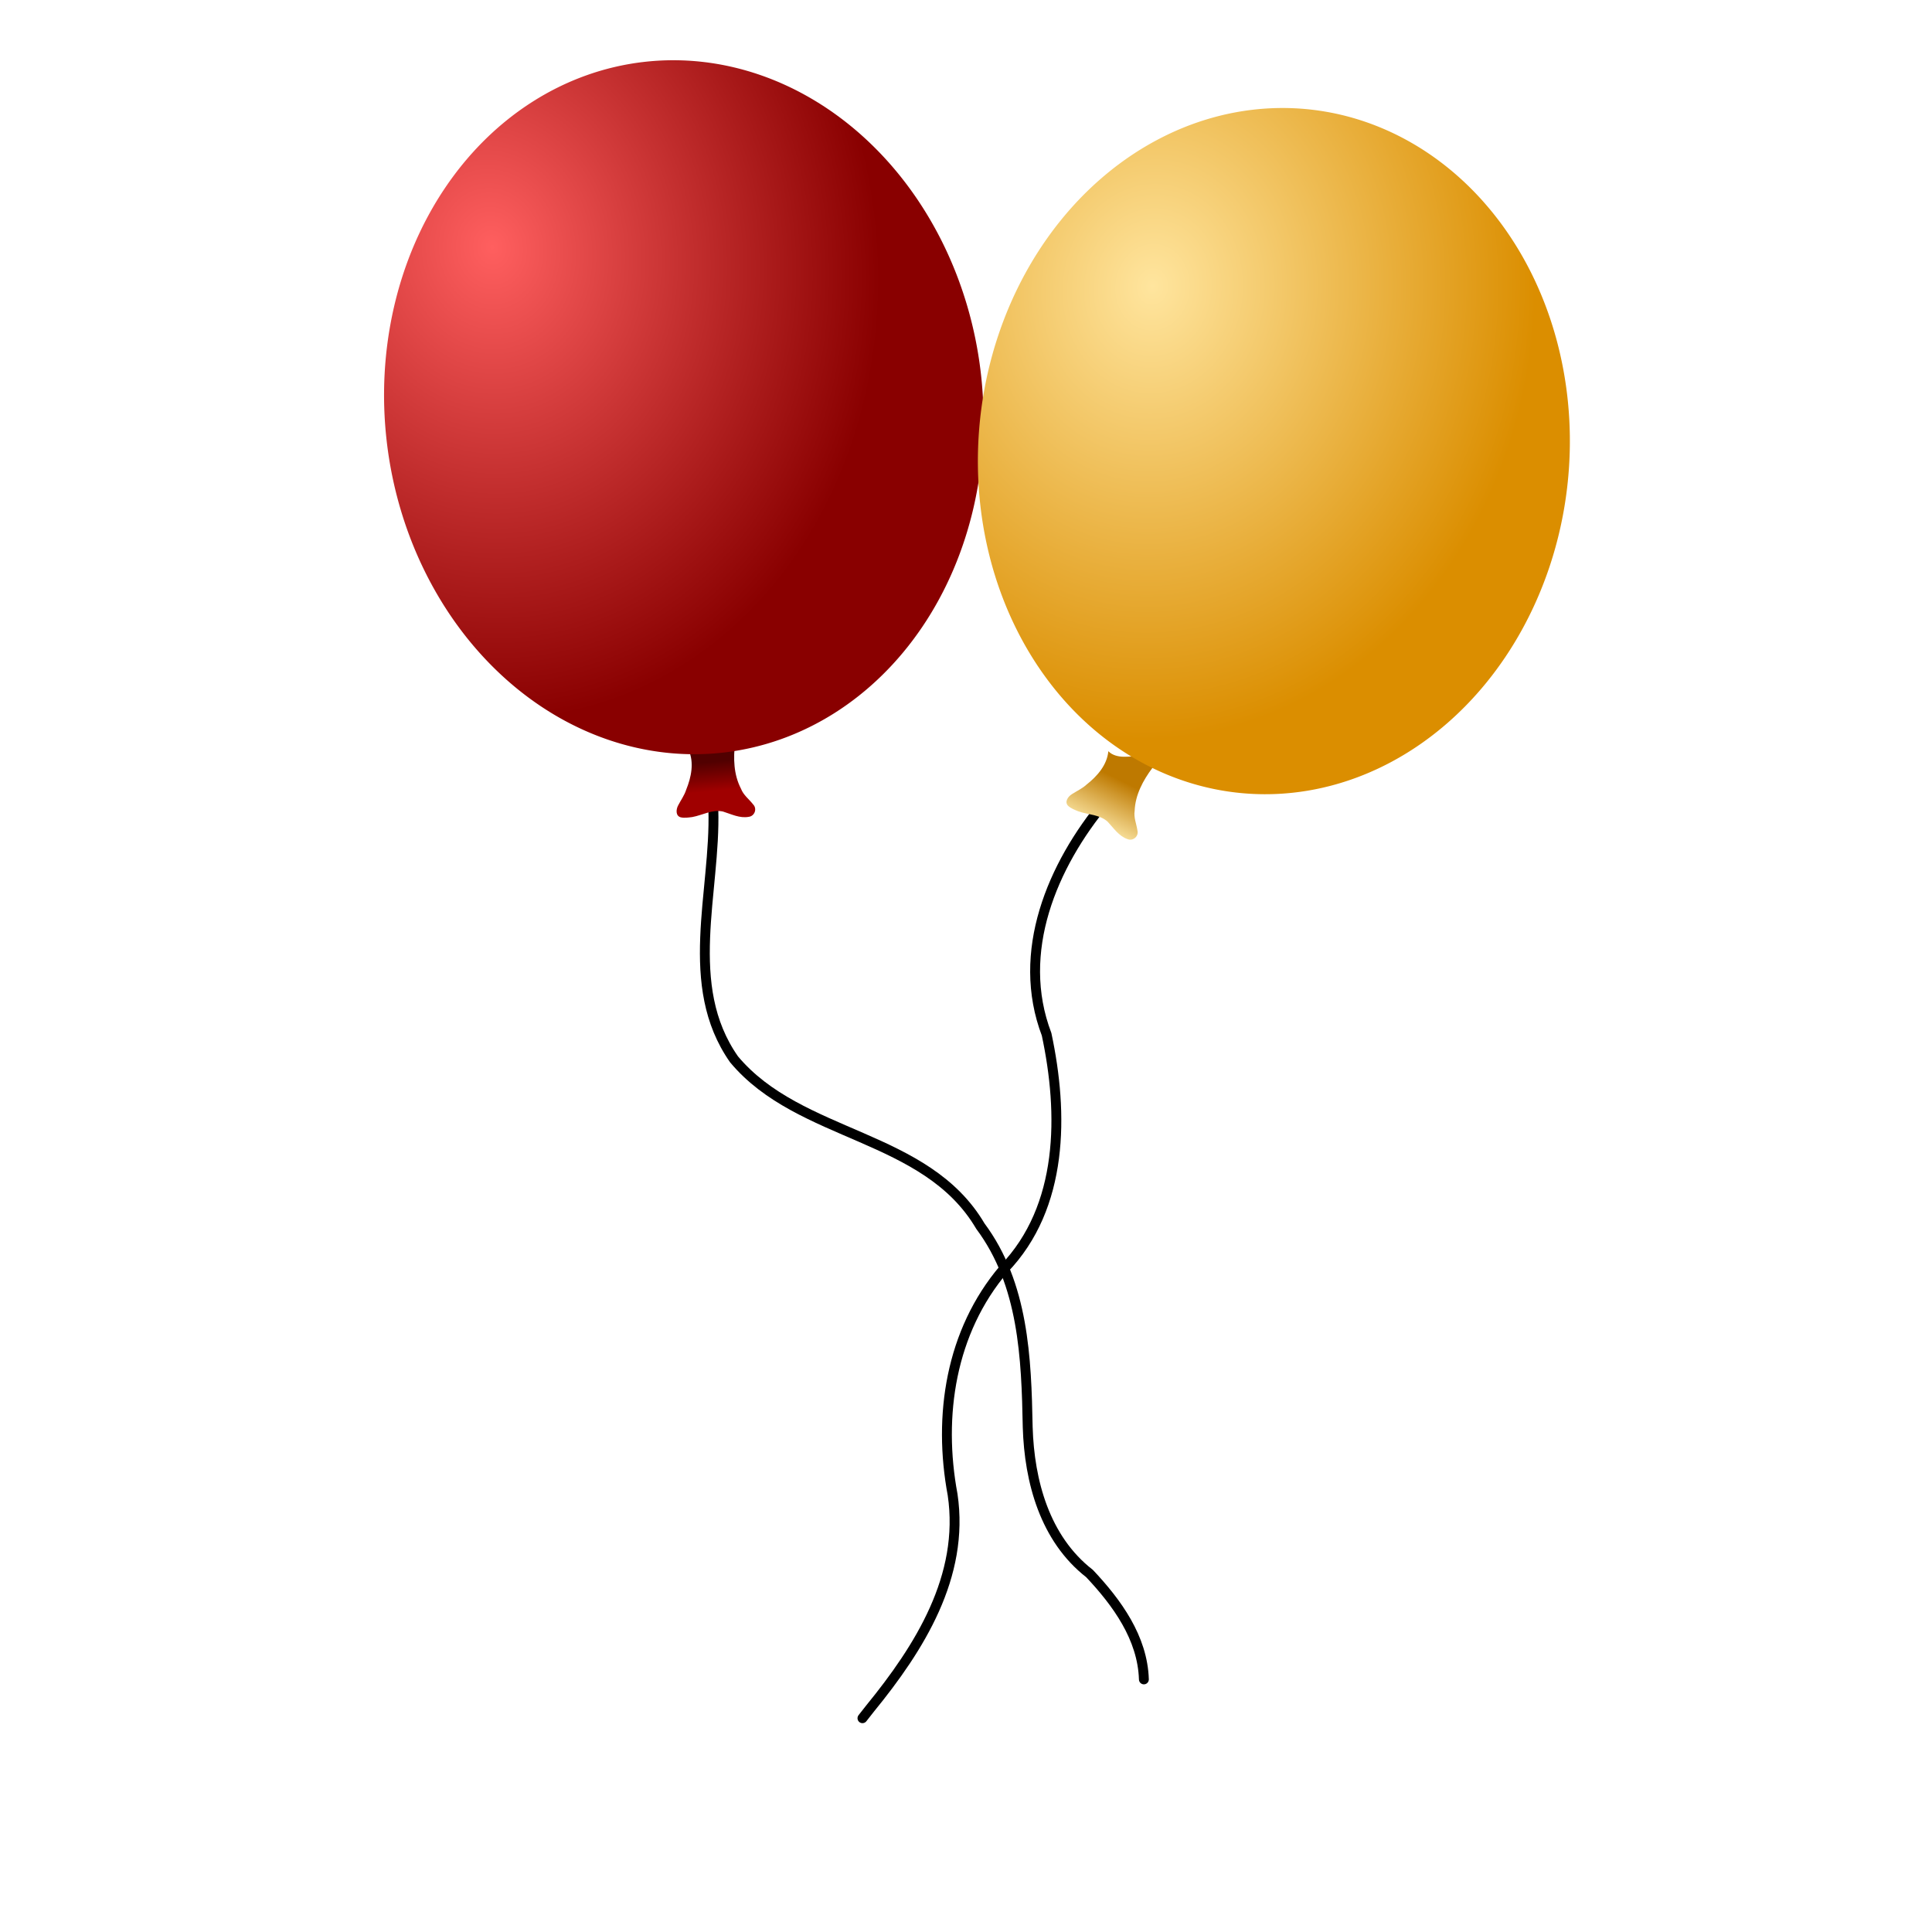 <?xml version="1.0"?><svg width="733.333" height="733.333" xmlns="http://www.w3.org/2000/svg" xmlns:xlink="http://www.w3.org/1999/xlink">
 <title>twin balloons</title>
 <defs>
  <linearGradient id="linearGradient12909">
   <stop stop-color="#f5db94" offset="0" id="stop12910"/>
   <stop stop-color="#be7900" offset="1" id="stop12911"/>
  </linearGradient>
  <linearGradient id="linearGradient12906">
   <stop stop-color="#67e869" offset="0" id="stop12907"/>
   <stop stop-color="#1a4c00" offset="1" id="stop12908"/>
  </linearGradient>
  <linearGradient id="linearGradient10342">
   <stop stop-color="#67e869" offset="0" id="stop10343"/>
   <stop stop-color="#1a4c00" offset="1" id="stop10344"/>
  </linearGradient>
  <linearGradient id="linearGradient9715">
   <stop stop-color="#67ff69" offset="0" id="stop9716"/>
   <stop stop-color="#1a7600" offset="1" id="stop9717"/>
  </linearGradient>
  <linearGradient id="linearGradient9088">
   <stop stop-color="#c5ab00" offset="0" id="stop9089"/>
   <stop stop-color="#746b00" offset="1" id="stop9090"/>
  </linearGradient>
  <linearGradient id="linearGradient8463">
   <stop stop-color="#ffe59e" offset="0" id="stop8464"/>
   <stop stop-color="#db8e00" offset="1" id="stop8465"/>
  </linearGradient>
  <linearGradient id="linearGradient4088">
   <stop stop-color="#a00000" offset="0" id="stop4089"/>
   <stop stop-color="#510000" offset="1" id="stop4090"/>
  </linearGradient>
  <linearGradient id="linearGradient3462">
   <stop stop-color="#ff5f5f" offset="0" id="stop3463"/>
   <stop stop-color="#890000" offset="1" id="stop3464"/>
  </linearGradient>
  <radialGradient xlink:href="#linearGradient3462" r="0.661" id="radialGradient3465" fy="0.242" fx="0.214" cy="0.258" cx="0.196"/>
  <linearGradient y2="0.305" y1="0.648" xlink:href="#linearGradient4088" x2="0.656" x1="0.648" id="linearGradient4087"/>
  <radialGradient xlink:href="#linearGradient8463" r="0.642" id="radialGradient8466" fy="0.279" fx="0.27" cy="0.294" cx="0.275"/>
  <radialGradient xlink:href="#linearGradient9715" r="0.661" id="radialGradient9718" fy="0.242" fx="0.214" cy="0.258" cx="0.196"/>
  <linearGradient y2="0.18" y1="1.031" xlink:href="#linearGradient10342" x2="0.233" x1="0.467" id="linearGradient10341"/>
  <linearGradient y2="0.344" y1="0.875" xlink:href="#linearGradient12909" x2="0.694" x1="0.492" id="linearGradient12905"/>
 </defs>
 <g>
  <title>Layer 1</title>
  <g transform="rotate(-6.674 283.489 336.975)" id="g13540">
   <path fill="none" fill-opacity="0.75" fill-rule="evenodd" stroke="#000000" stroke-width="3.75" stroke-linecap="round" stroke-linejoin="round" stroke-miterlimit="4" id="path2211" d="m274.314,305.924c-2.705,31.348 -19.556,64.951 -3.224,95.173c21.352,32.589 69.064,36.458 85.498,73.723c13.753,23.799 11.533,51.69 8.983,77.901c-1.787,20.539 1.544,42.826 16.852,57.901c9.053,12.181 17.176,26.574 15.821,42.306"/>
   <path fill="url(#linearGradient4087)" fill-rule="evenodd" stroke-width="1pt" id="path1553" d="m267.601,282.429c1.608,5.053 -0.204,10.424 -2.653,14.883c-0.934,2.08 -2.502,3.742 -3.756,5.612c-0.936,1.367 -1.465,3.757 0.449,4.564c1.392,0.507 2.939,0.419 4.411,0.412c3.906,-0.251 7.878,-2.074 11.763,-0.736c3.055,1.35 6.041,3.383 9.533,3.143c2.283,-0.026 3.591,-2.729 2.152,-4.528c-1.29,-2.134 -3.231,-3.905 -3.854,-6.405c-2.152,-5.636 -1.597,-11.871 -0.177,-17.61c0.213,-2.316 -2.599,-3.593 -4.536,-2.82c-3.999,1.04 -7.368,4.382 -11.732,3.914c-0.549,-0.067 -1.09,-0.208 -1.598,-0.428z"/>
   <path fill="url(#radialGradient3465)" fill-rule="evenodd" stroke-width="1pt" id="path930" d="m394.4,153.026a113.495,131.939 0 1 0 -226.99,0a113.495,131.939 0 1 0 226.99,0z"/>
  </g>
  <g transform="rotate(5.594 466.506 345.017)" id="g16031">
   <path fill="none" fill-opacity="0.75" fill-rule="evenodd" stroke="#000000" stroke-width="3.75" stroke-linecap="round" stroke-linejoin="round" stroke-miterlimit="4" id="path7211" d="m415.801,309.022c-17.722,26.068 -28.431,60.208 -13.575,90.094c9.318,29.295 12.882,64.549 -7.477,90.247c-17.787,25.637 -19.477,57.909 -10.994,87.142c7.596,30.413 -6.876,59.176 -23.245,83.801l-2.542,3.982"/>
   <path fill="url(#linearGradient12905)" fill-rule="evenodd" stroke-width="1pt" id="path4713" d="m415.078,289.885c0.022,5.303 -3.315,9.886 -6.987,13.406c-1.514,1.705 -3.507,2.822 -5.264,4.23c-1.303,1.024 -2.523,3.147 -0.937,4.489c1.176,0.9 2.679,1.28 4.085,1.713c3.802,0.929 8.138,0.379 11.444,2.819c2.511,2.203 4.751,5.036 8.155,5.852c2.186,0.659 4.243,-1.529 3.409,-3.677c-0.592,-2.422 -1.914,-4.693 -1.761,-7.265c-0.367,-6.022 2.029,-11.805 5.102,-16.856c0.897,-2.146 -1.404,-4.207 -3.484,-4.048c-4.127,-0.205 -8.342,1.976 -12.366,0.223c-0.504,-0.228 -0.978,-0.525 -1.396,-0.887z"/>
   <path fill="url(#radialGradient8466)" fill-rule="evenodd" stroke-width="1pt" id="path4714" d="m574.797,204.37a108.291,125.89 0 1 0 -216.583,-67.945a108.291,125.89 0 1 0 216.583,67.945z"/>
  </g>
 </g>
</svg>